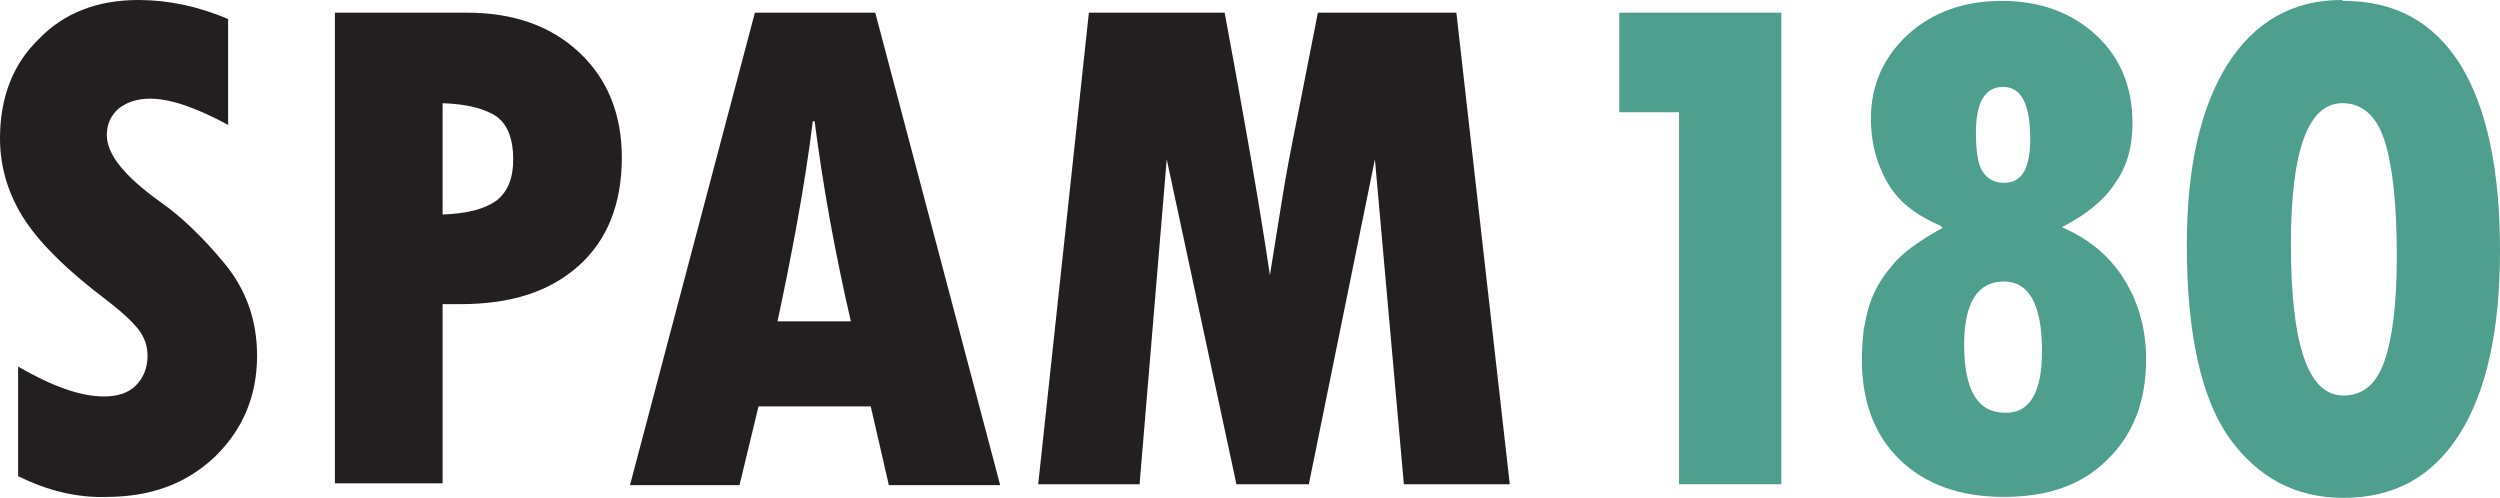 <?xml version="1.0" encoding="utf-8"?>
<!-- Generator: Adobe Illustrator 19.2.1, SVG Export Plug-In . SVG Version: 6.00 Build 0)  -->
<svg version="1.1" id="Layer_1" xmlns="http://www.w3.org/2000/svg" xmlns:xlink="http://www.w3.org/1999/xlink" x="0px" y="0px"
	 viewBox="0 0 276.2 55" style="enable-background:new 0 0 276.2 55;" xml:space="preserve">
<style type="text/css">
	.st0{fill:#231F20;}
	.st1{fill:#4E9F8D;}
</style>
<g>
	<path class="st0" d="M2,52.6V40.5c3.8,2.2,6.9,3.3,9.5,3.3c1.5,0,2.7-0.4,3.5-1.2s1.3-1.9,1.3-3.3c0-1-0.3-2-1-2.9s-1.9-2-3.6-3.3
		c-4.1-3.1-7.1-6-8.9-8.7S0,18.6,0,15.3c0-4.5,1.4-8.2,4.3-11C7.1,1.4,10.8,0,15.3,0c3.3,0,6.6,0.7,9.9,2.1v11.7
		c-3.5-1.9-6.4-2.9-8.6-2.9c-1.5,0-2.6,0.4-3.5,1.1c-0.8,0.7-1.3,1.7-1.3,2.9c0,2.2,2,4.6,5.9,7.4c2.3,1.6,4.7,3.9,7.1,6.8
		s3.6,6.3,3.6,10.2c0,4.5-1.6,8.2-4.7,11.2c-3.2,3-7.1,4.4-12,4.4C8.5,55,5.2,54.2,2,52.6z"/>
	<path class="st0" d="M37,1.4h14.6c5.2,0,9.3,1.5,12.4,4.4c3.1,2.9,4.7,6.8,4.7,11.6c0,5.1-1.6,9.1-4.7,11.9
		c-3.2,2.9-7.5,4.3-13.1,4.3h-2v19.8H37V1.4z M48.9,11.4v12.3c2.7-0.1,4.6-0.6,5.9-1.5c1.3-1,1.9-2.5,1.9-4.6c0-2.2-0.6-3.8-1.8-4.7
		C53.6,12,51.6,11.5,48.9,11.4z"/>
	<path class="st0" d="M110.5,53.6H98.2l-2-8.7H83.8l-2.1,8.7H69.6L83.4,1.4h13.3L110.5,53.6z M94,35.5c-1.8-7.8-3.1-15.1-4-22.1
		h-0.2c-0.9,7.2-2.3,14.6-3.9,22.1H94z"/>
	<path class="st0" d="M120.3,1.4h15c2.1,11.3,3.8,20.9,5,29l1.3-8.1c0.5-3.2,1.1-6.2,1.7-9.2l2.3-11.7h15.3l5.9,52.1h-11.7
		l-3.2-35.9l-7.3,35.9h-8l-7.7-35.9l-3,35.9h-11.2L120.3,1.4z"/>
	<path class="st1" d="M178.9,1.4h17.9v52.1h-11.3V12.4h-6.6L178.9,1.4L178.9,1.4z"/>
	<path class="st1" d="M227.8,25.1c3,1.3,5.3,3.2,6.9,5.8c1.6,2.6,2.4,5.5,2.4,8.8c0,4.6-1.4,8.3-4.3,11.1c-2.8,2.8-6.6,4.1-11.4,4.1
		c-4.9,0-8.7-1.4-11.5-4.1c-2.8-2.7-4.2-6.4-4.2-11.1c0-1.2,0.1-2.3,0.2-3.3c0.2-1,0.4-2,0.7-2.9s0.7-1.7,1.2-2.5s1.1-1.5,1.7-2.2
		c0.7-0.7,1.4-1.3,2.3-1.9s1.8-1.2,2.8-1.7v-0.1h-0.1c0-0.1,0-0.1-0.1-0.1c0-0.1,0-0.1-0.1-0.1c-1.6-0.7-2.9-1.5-3.9-2.4
		s-1.9-2.1-2.6-3.8c-0.7-1.6-1.1-3.5-1.1-5.6c0-3.7,1.4-6.8,4.1-9.3c2.8-2.5,6.2-3.7,10.4-3.7s7.7,1.3,10.4,3.8s4,5.8,4,9.7
		c0,2.6-0.6,4.8-1.9,6.6C232.5,22.1,230.5,23.7,227.8,25.1z M225.6,38.8c0-5.1-1.4-7.7-4.2-7.7c-2.9,0-4.4,2.3-4.4,7
		c0,5,1.5,7.5,4.5,7.5C224.2,45.7,225.6,43.4,225.6,38.8z M224.3,15.3c0-3.8-1-5.7-3-5.7s-3,1.7-3,5c0,2,0.2,3.5,0.7,4.3
		c0.5,0.8,1.3,1.3,2.4,1.3C223.4,20.2,224.3,18.6,224.3,15.3z"/>
	<path class="st1" d="M258.9,0.1c5.7,0,9.9,2.3,12.9,7c2.9,4.7,4.4,11.5,4.4,20.6c0,8.8-1.5,15.6-4.5,20.3s-7.2,7-12.8,7
		c-5.3,0-9.4-2.2-12.6-6.6c-3.1-4.4-4.7-11.5-4.7-21.3c0-8.6,1.5-15.2,4.5-20c3-4.7,7.2-7.1,12.6-7.1L258.9,0.1L258.9,0.1z
		 M253.1,27c0,11.1,1.9,16.7,5.8,16.7c2.1,0,3.6-1.2,4.5-3.7s1.4-6.4,1.4-11.7c0-5.9-0.5-10.2-1.4-12.9s-2.5-4-4.6-4
		C255,11.4,253.1,16.6,253.1,27z"/>
</g>
</svg>
